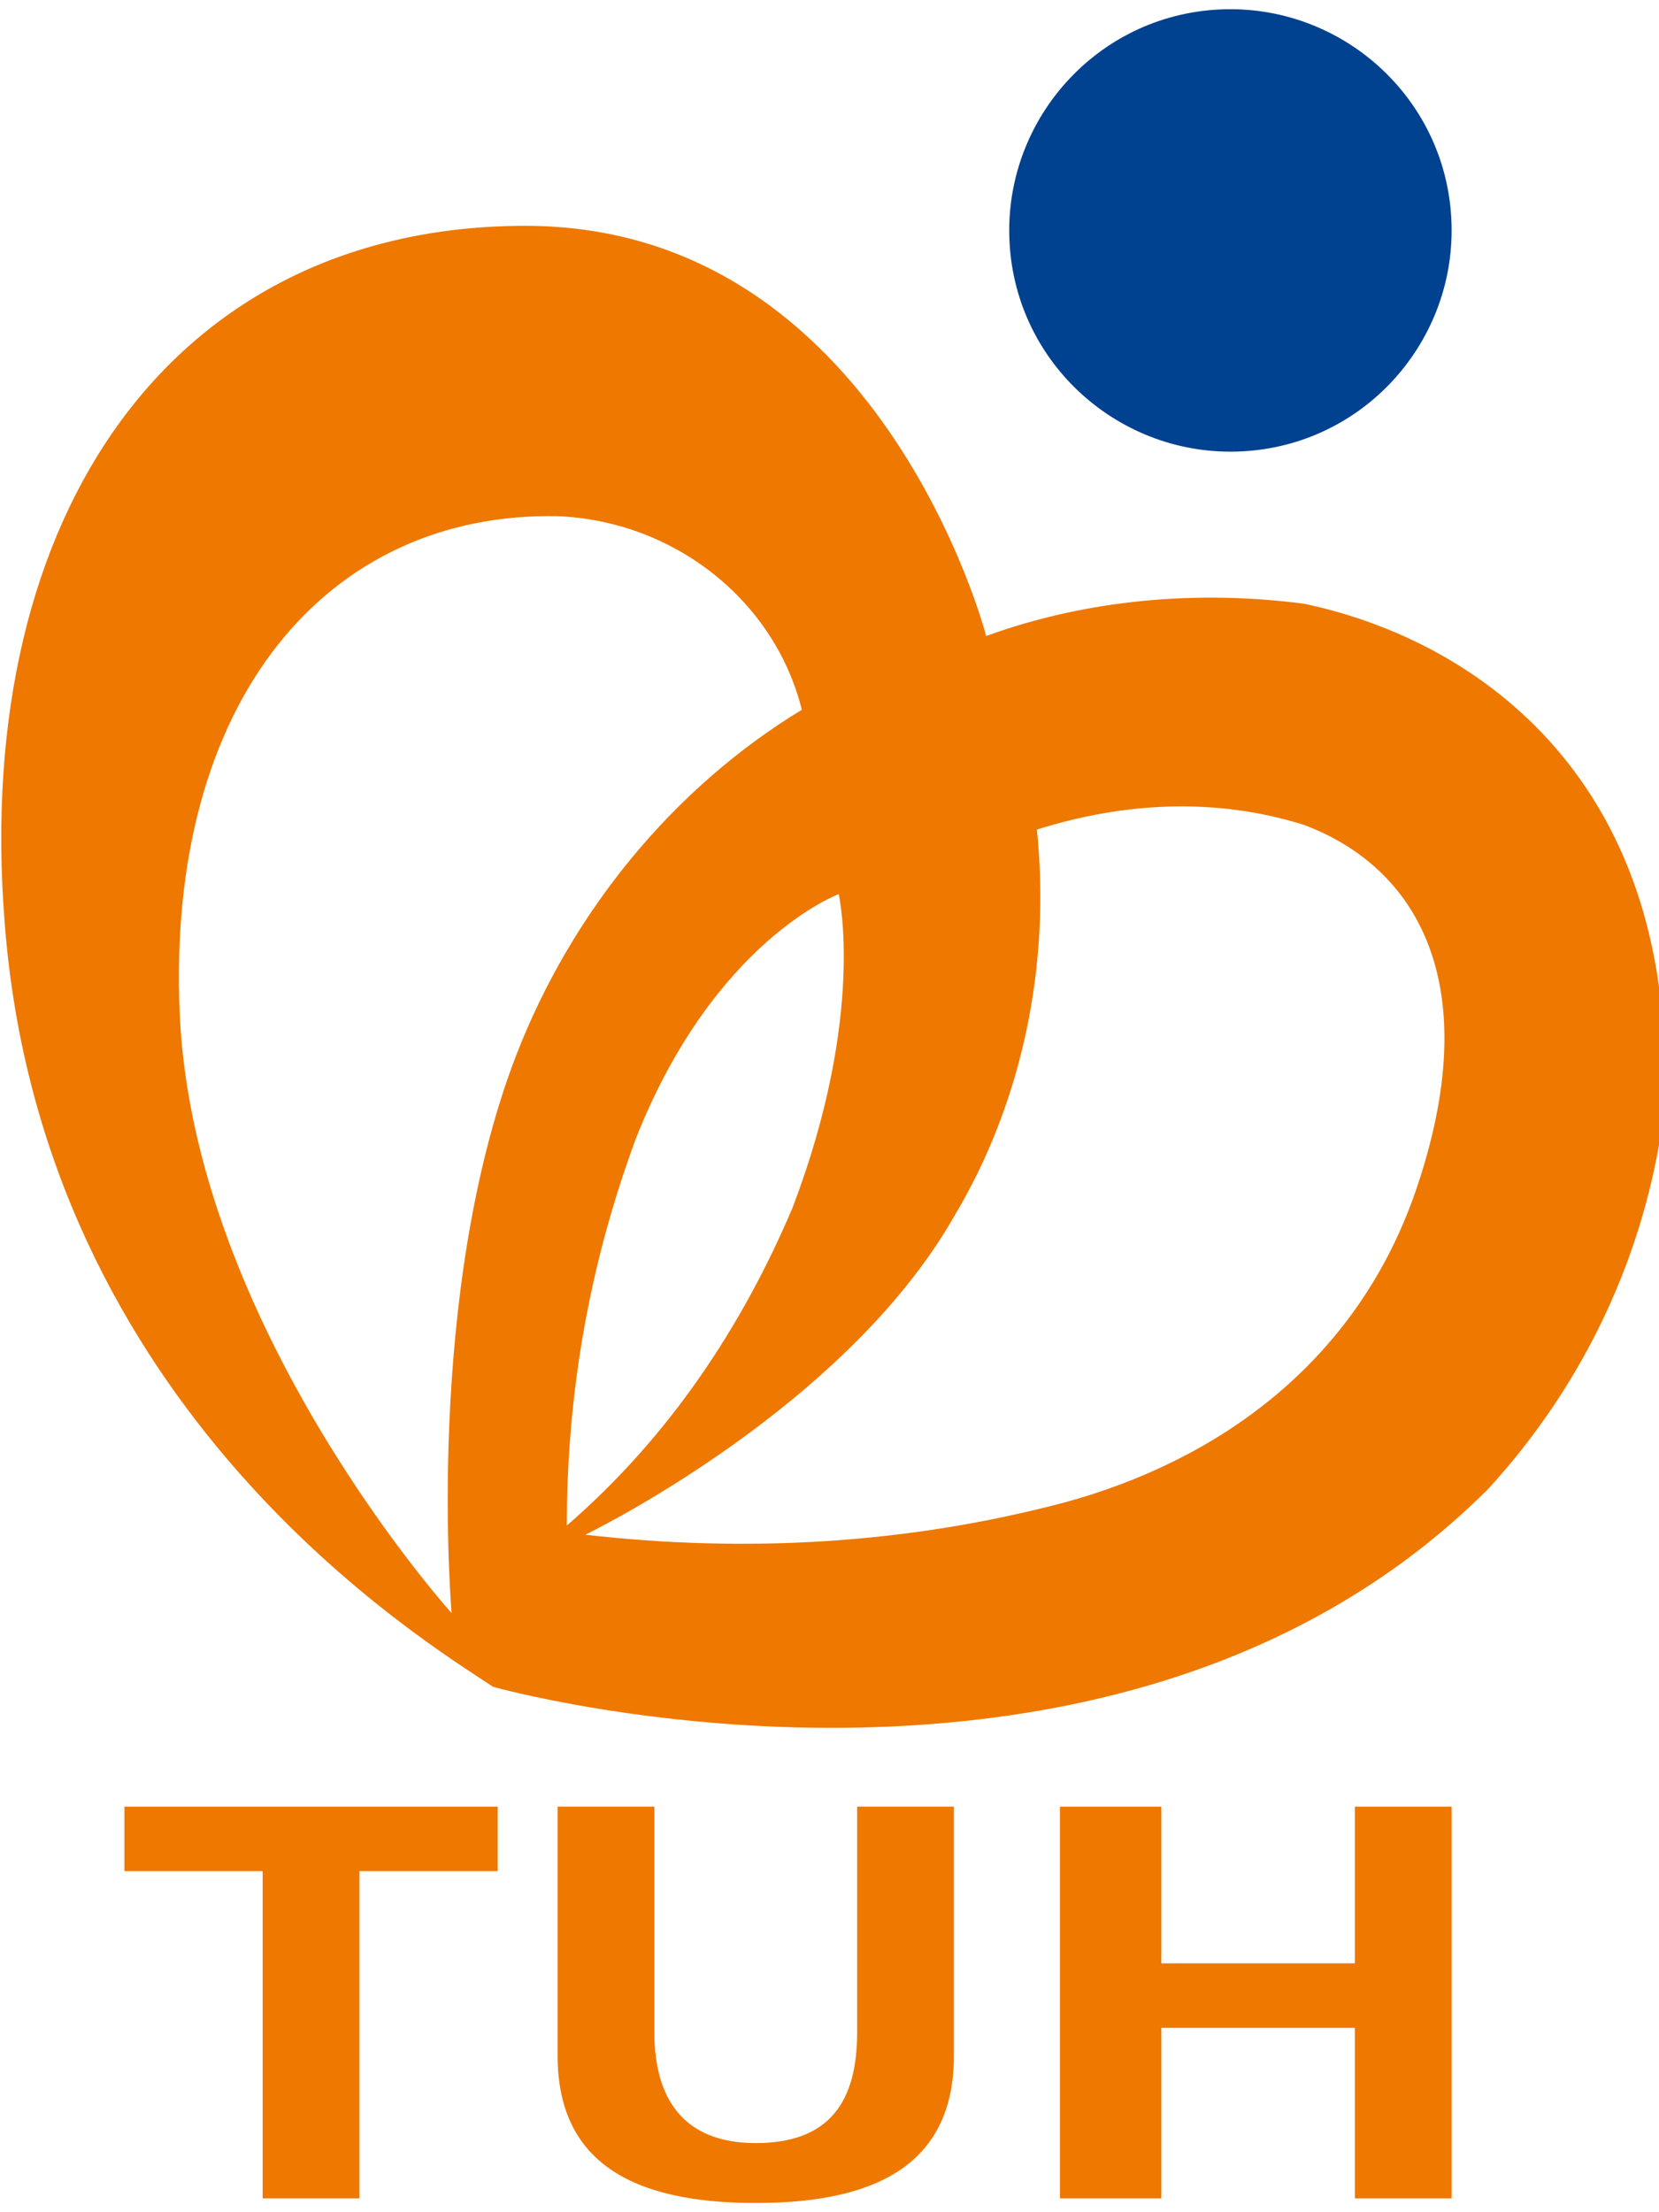 <?xml version="1.0" encoding="utf-8"?>
<!-- Generator: Adobe Illustrator 22.0.1, SVG Export Plug-In . SVG Version: 6.00 Build 0)  -->
<svg version="1.1" xmlns="http://www.w3.org/2000/svg" xmlns:xlink="http://www.w3.org/1999/xlink" x="0" y="0" viewBox="0 0 36 48" style="enable-background:new 0 0 36 48;" xml:space="preserve">
<style type="text/css">
	.st0{fill:#EE7800;}
	.st1{fill:#004190;}
</style>
<polygon class="st0" points="5.7,40.6 2.7,40.6 2.7,39.2 10.8,39.2 10.8,40.6 7.8,40.6 7.8,47.7 5.7,47.7 "/>
<path class="st0" d="M12.1,39.2h2.1v4.9c0,1.4,0.6,2.4,2.2,2.4s2.2-0.9,2.2-2.4v-4.9h2.1v5.4c0,2.3-1.6,3.2-4.3,3.2
	c-2.7,0-4.3-0.9-4.3-3.2V39.2z"/>
<polygon class="st0" points="23,39.2 25.2,39.2 25.2,42.6 29.4,42.6 29.4,39.2 31.5,39.2 31.5,47.7 29.4,47.7 29.4,44 25.2,44 
	25.2,47.7 23,47.7 "/>
<path class="st1" d="M31.5,5c0,2.6-2.1,4.8-4.8,4.8c-2.6,0-4.8-2.1-4.8-4.8c0-2.6,2.1-4.8,4.8-4.8c0,0,0,0,0,0
	C29.3,0.2,31.5,2.3,31.5,5"/>
<path class="st0" d="M28.3,13.1c-2.3-0.3-4.7-0.1-6.9,0.7c0,0-2.3-8.9-10-8.9C3.8,4.9-0.6,11.1,0.1,20c0.8,10.6,9.1,15.6,10.6,16.6
	c0,0,13.5,3.8,21.6-4.3c2.1-2.3,3.4-5.1,3.8-8.1C36.5,17,32.1,13.9,28.3,13.1 M9.8,35c0,0-5.6-6.2-5.9-13
	c-0.3-6.8,3.2-10.9,8.2-10.8c2.5,0.1,4.7,1.8,5.3,4.2c-2.8,1.7-5,4.4-6.2,7.5C9.2,28.1,9.8,35,9.8,35 M13.8,24.7
	c1.7-4.3,4.4-5.3,4.4-5.3s0.6,2.6-1,6.8c-1.1,2.6-2.7,5-4.9,6.9C12.3,30.2,12.8,27.4,13.8,24.7 M30.7,25.9c-1.3,3.7-4.3,5.8-7.6,6.7
	c-3.4,0.9-6.9,1.1-10.4,0.7c0,0,5.6-2.7,8-6.9c1.5-2.5,2.1-5.5,1.8-8.4c1.9-0.6,3.9-0.7,5.8-0.1C30.7,18.8,32.3,21.3,30.7,25.9"/>
</svg>
